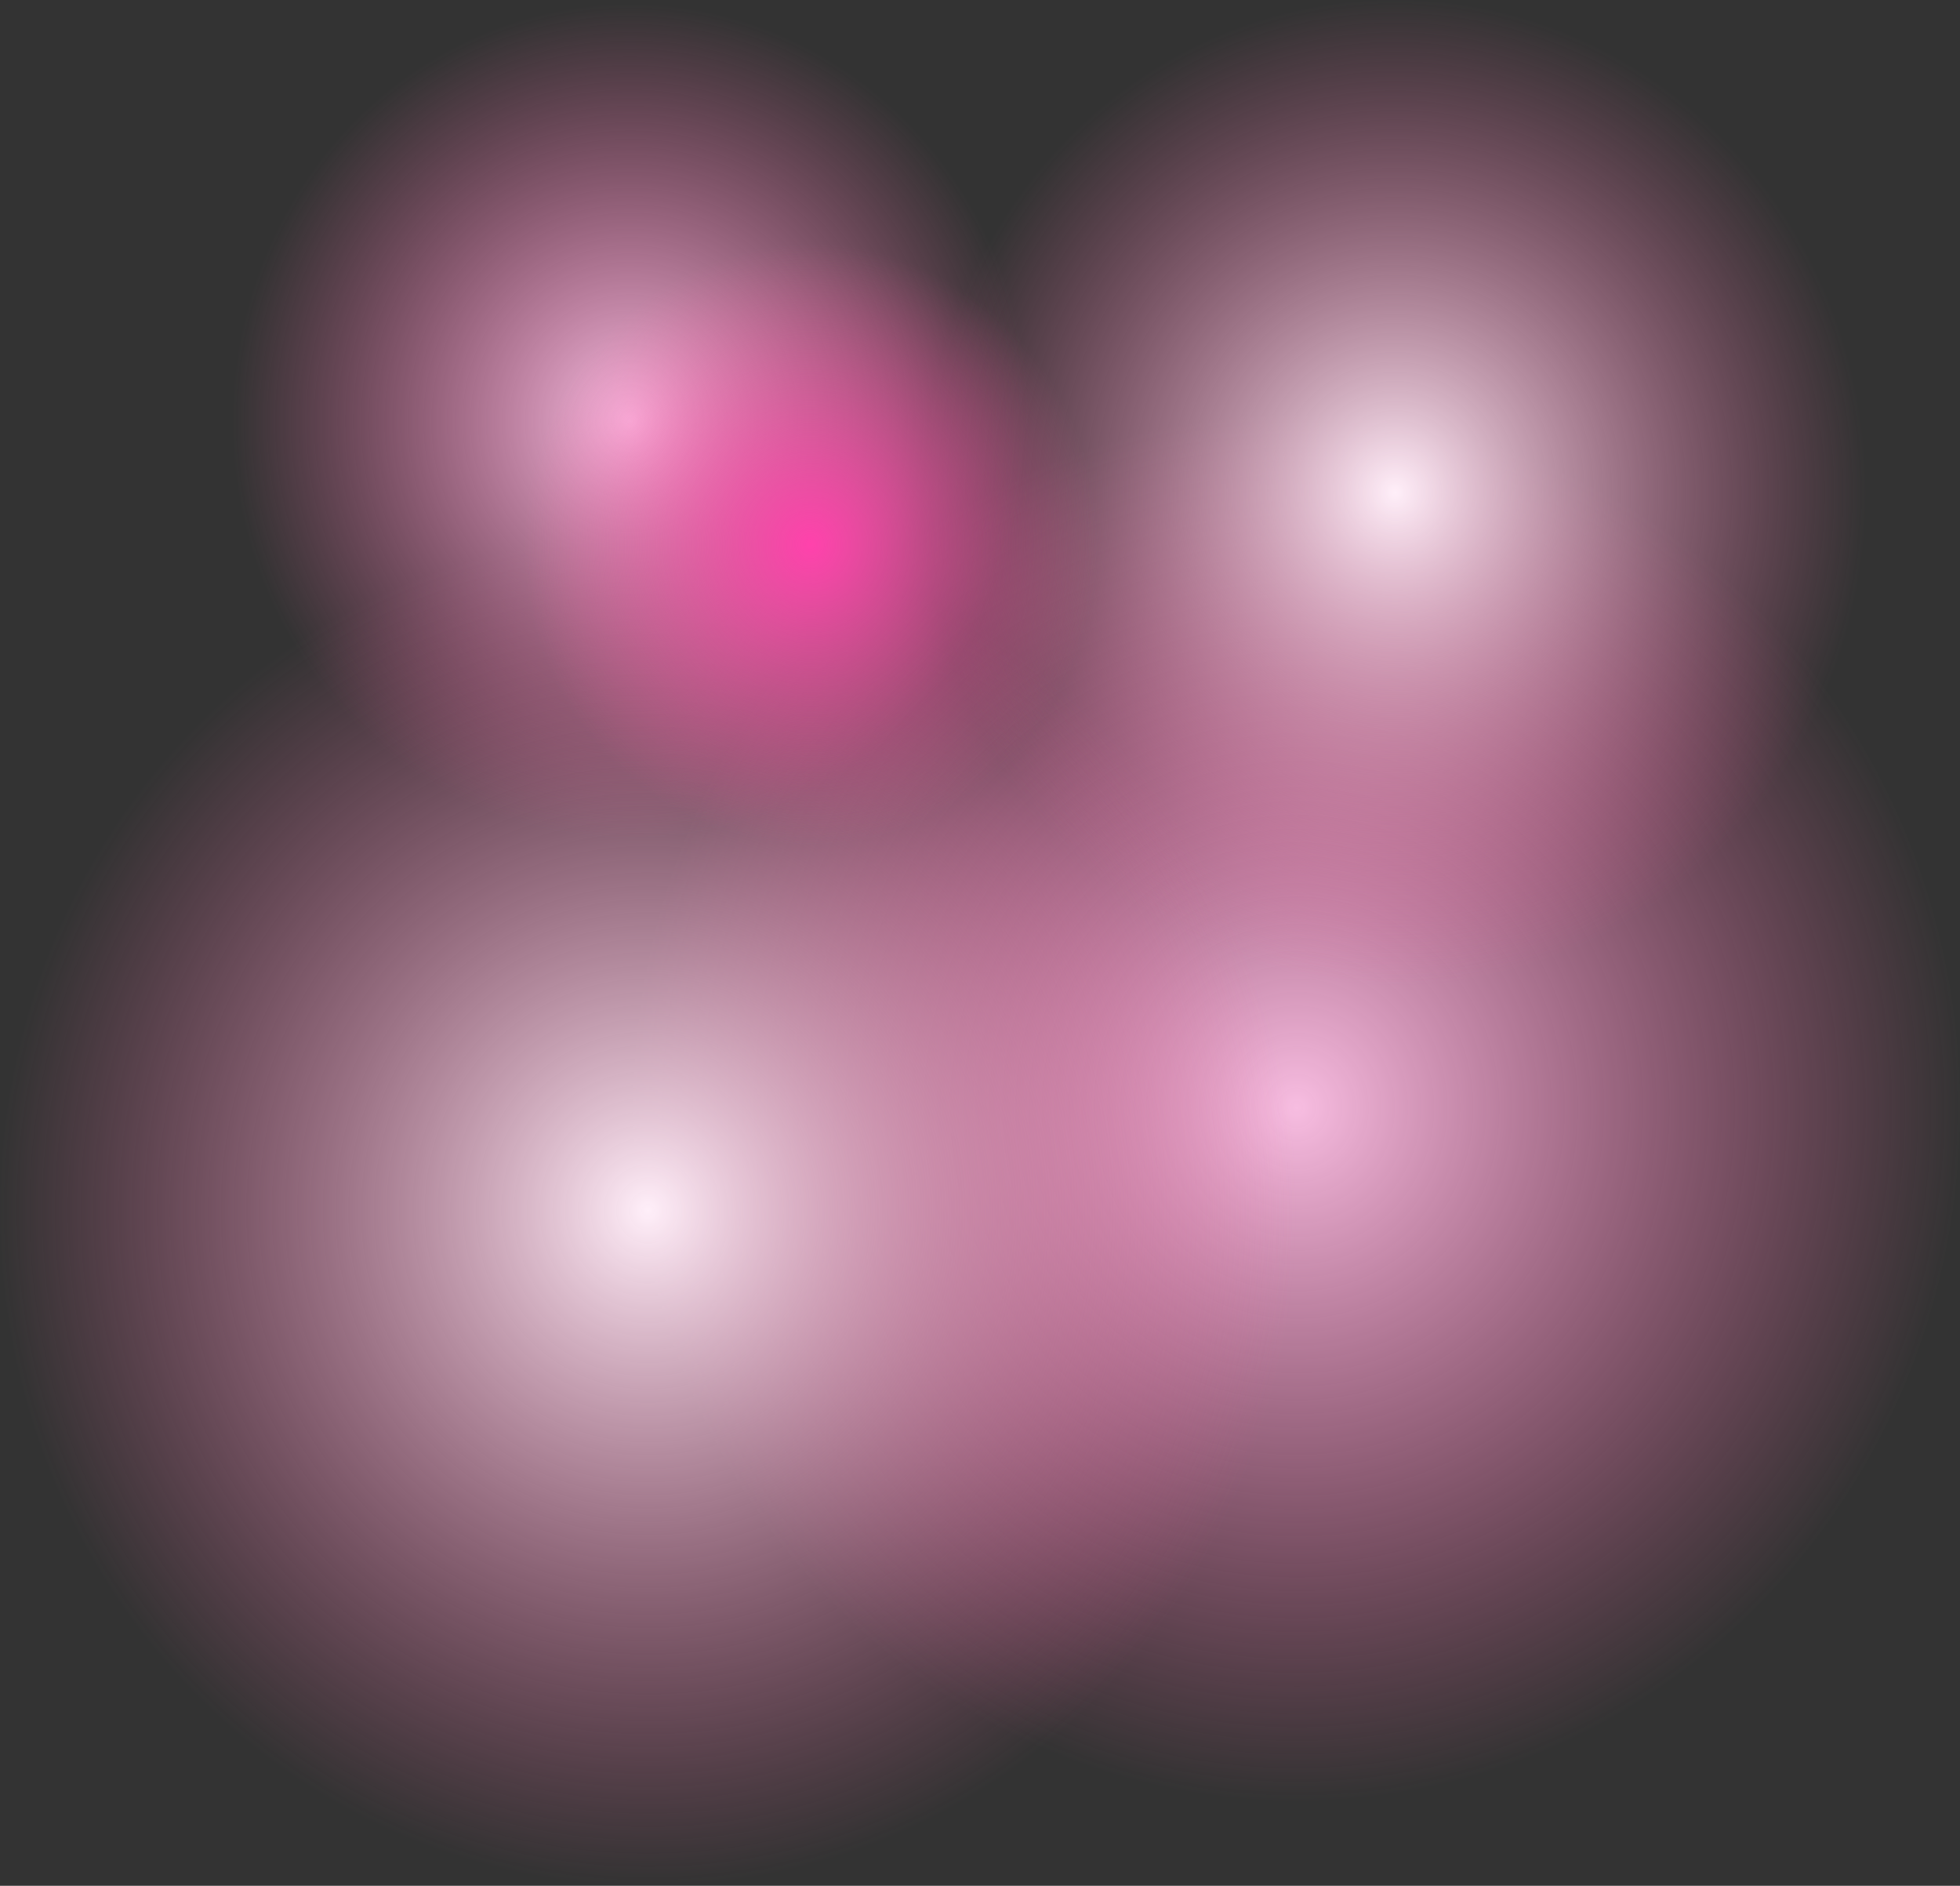 <?xml version="1.0" encoding="UTF-8"?> <svg xmlns="http://www.w3.org/2000/svg" width="2231" height="2146" viewBox="0 0 2231 2146" fill="none"><rect x="0" y="0" width="2231" height="2146" fill="#333333" stroke="none"/><ellipse cx="1476" cy="1260.5" rx="755" ry="788.5" fill="url(#paint0_radial_12_190)"></ellipse><ellipse cx="1588" cy="560.5" rx="537" ry="560.5" fill="url(#paint1_radial_12_190)"></ellipse><ellipse cx="737.5" cy="1377.5" rx="737.5" ry="768.5" fill="url(#paint2_radial_12_190)"></ellipse><ellipse cx="717.5" cy="479.5" rx="454.5" ry="474.5" fill="url(#paint3_radial_12_190)"></ellipse><ellipse cx="922.5" cy="619.5" rx="327.5" ry="341.5" fill="url(#paint4_radial_12_190)"></ellipse><defs><radialGradient id="paint0_radial_12_190" cx="0" cy="0" r="1" gradientUnits="userSpaceOnUse" gradientTransform="translate(1476 1260.5) rotate(90) scale(788.5 755)"><stop stop-color="#F7BDE1"></stop><stop offset="1" stop-color="#F866A7" stop-opacity="0"></stop></radialGradient><radialGradient id="paint1_radial_12_190" cx="0" cy="0" r="1" gradientUnits="userSpaceOnUse" gradientTransform="translate(1588 560.5) rotate(90) scale(560.5 537)"><stop stop-color="#FFEFF9"></stop><stop offset="1" stop-color="#F866A7" stop-opacity="0"></stop></radialGradient><radialGradient id="paint2_radial_12_190" cx="0" cy="0" r="1" gradientUnits="userSpaceOnUse" gradientTransform="translate(737.5 1377.5) rotate(90) scale(768.5 737.5)"><stop stop-color="#FFEFF9"></stop><stop offset="1" stop-color="#F866A7" stop-opacity="0"></stop></radialGradient><radialGradient id="paint3_radial_12_190" cx="0" cy="0" r="1" gradientUnits="userSpaceOnUse" gradientTransform="translate(717.5 479.5) rotate(90) scale(474.5 454.5)"><stop stop-color="#F7BDE1"></stop><stop offset="1" stop-color="#F866A7" stop-opacity="0"></stop></radialGradient><radialGradient id="paint4_radial_12_190" cx="0" cy="0" r="1" gradientUnits="userSpaceOnUse" gradientTransform="translate(922.5 619.5) rotate(90) scale(341.5 327.5)"><stop stop-color="#FF42AC"></stop><stop offset="1" stop-color="#F866A7" stop-opacity="0"></stop></radialGradient></defs></svg> 